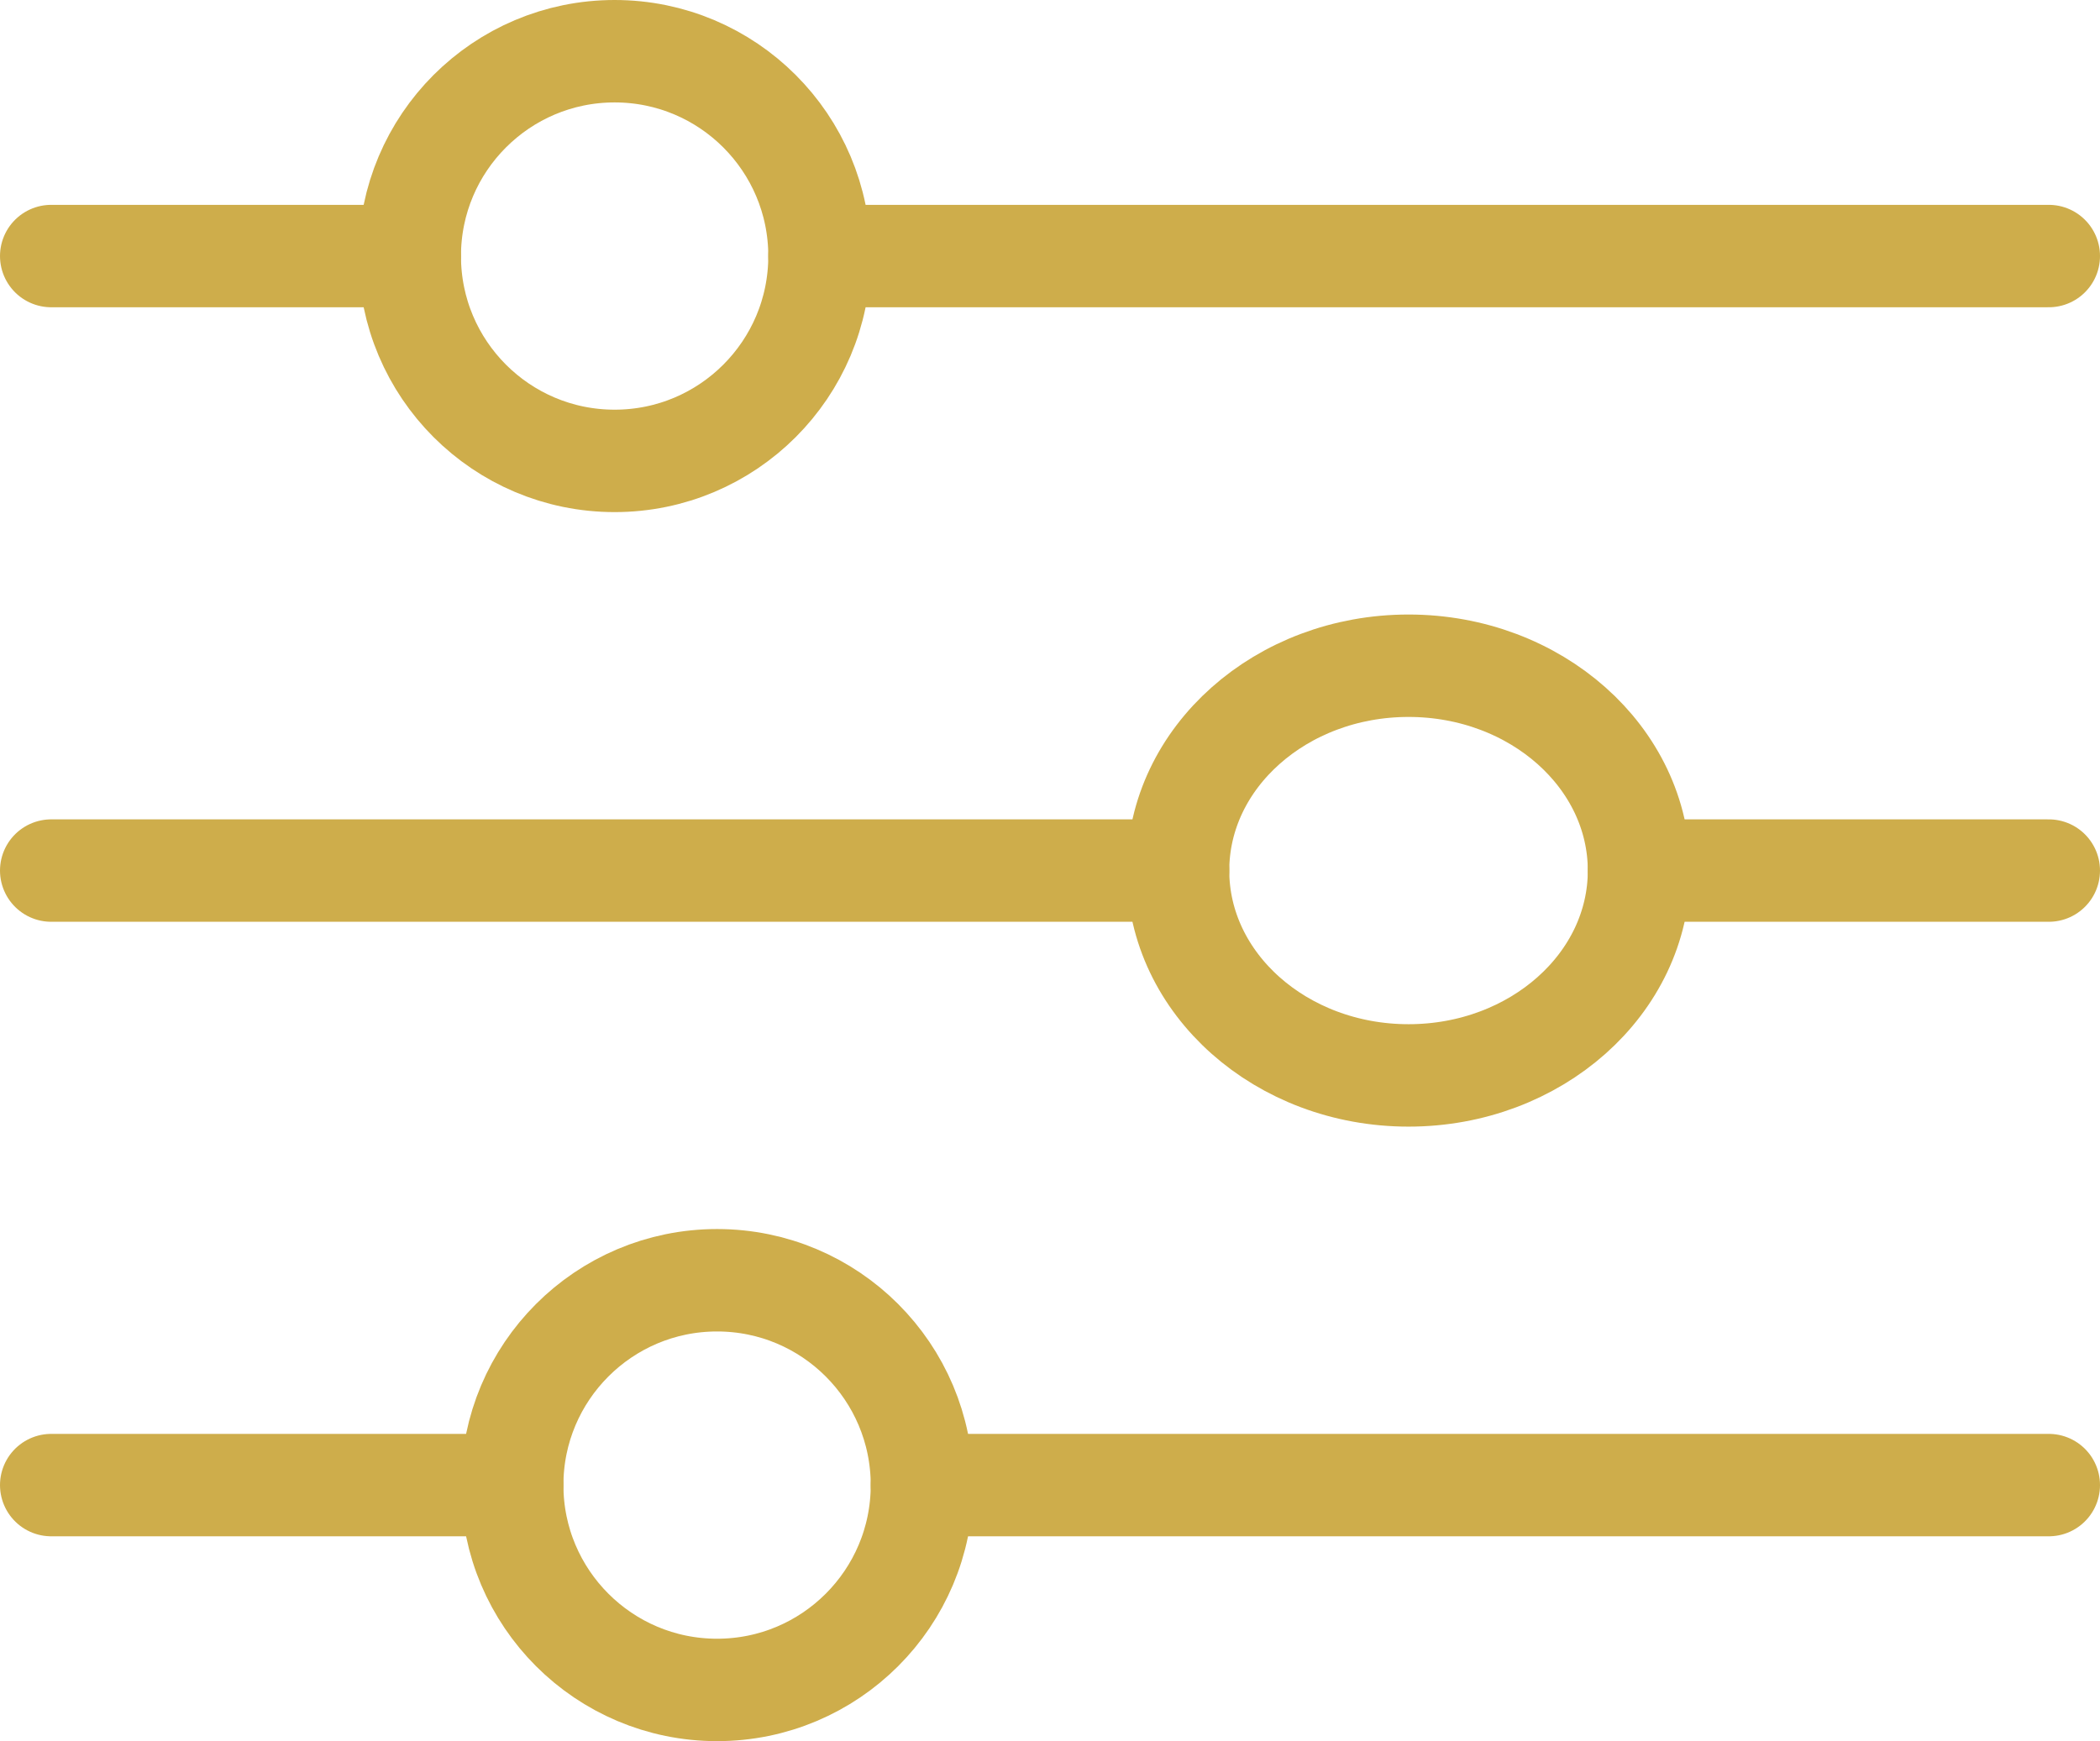 <svg xmlns="http://www.w3.org/2000/svg" width="41" height="34" viewBox="0 0 41 34"><g transform="translate(-7.935 -12.163)"><line x2="24" transform="translate(23.935 17.163)" fill="none" stroke="#cead4b" stroke-linecap="round" stroke-linejoin="round" stroke-width="2"/><line x2="7" transform="translate(8.935 17.163)" fill="none" stroke="#cead4b" stroke-linecap="round" stroke-linejoin="round" stroke-width="2"/><line x2="8" transform="translate(39.935 29.163)" fill="none" stroke="#cead4b" stroke-linecap="round" stroke-linejoin="round" stroke-width="2"/><line x2="22" transform="translate(8.935 29.163)" fill="none" stroke="#cead4b" stroke-linecap="round" stroke-linejoin="round" stroke-width="2"/><line x2="22" transform="translate(25.935 41.163)" fill="none" stroke="#cead4b" stroke-linecap="round" stroke-linejoin="round" stroke-width="2"/><line x2="9" transform="translate(8.935 41.163)" fill="none" stroke="#cead4b" stroke-linecap="round" stroke-linejoin="round" stroke-width="2"/><circle cx="4" cy="4" r="4" transform="translate(15.935 13.163)" fill="none" stroke="#cead4b" stroke-linecap="round" stroke-linejoin="round" stroke-width="2"/><ellipse cx="4.5" cy="4" rx="4.5" ry="4" transform="translate(30.935 25.163)" fill="none" stroke="#cead4b" stroke-linecap="round" stroke-linejoin="round" stroke-width="2"/><circle cx="4" cy="4" r="4" transform="translate(17.935 37.163)" fill="none" stroke="#cead4b" stroke-linecap="round" stroke-linejoin="round" stroke-width="2"/></g></svg>